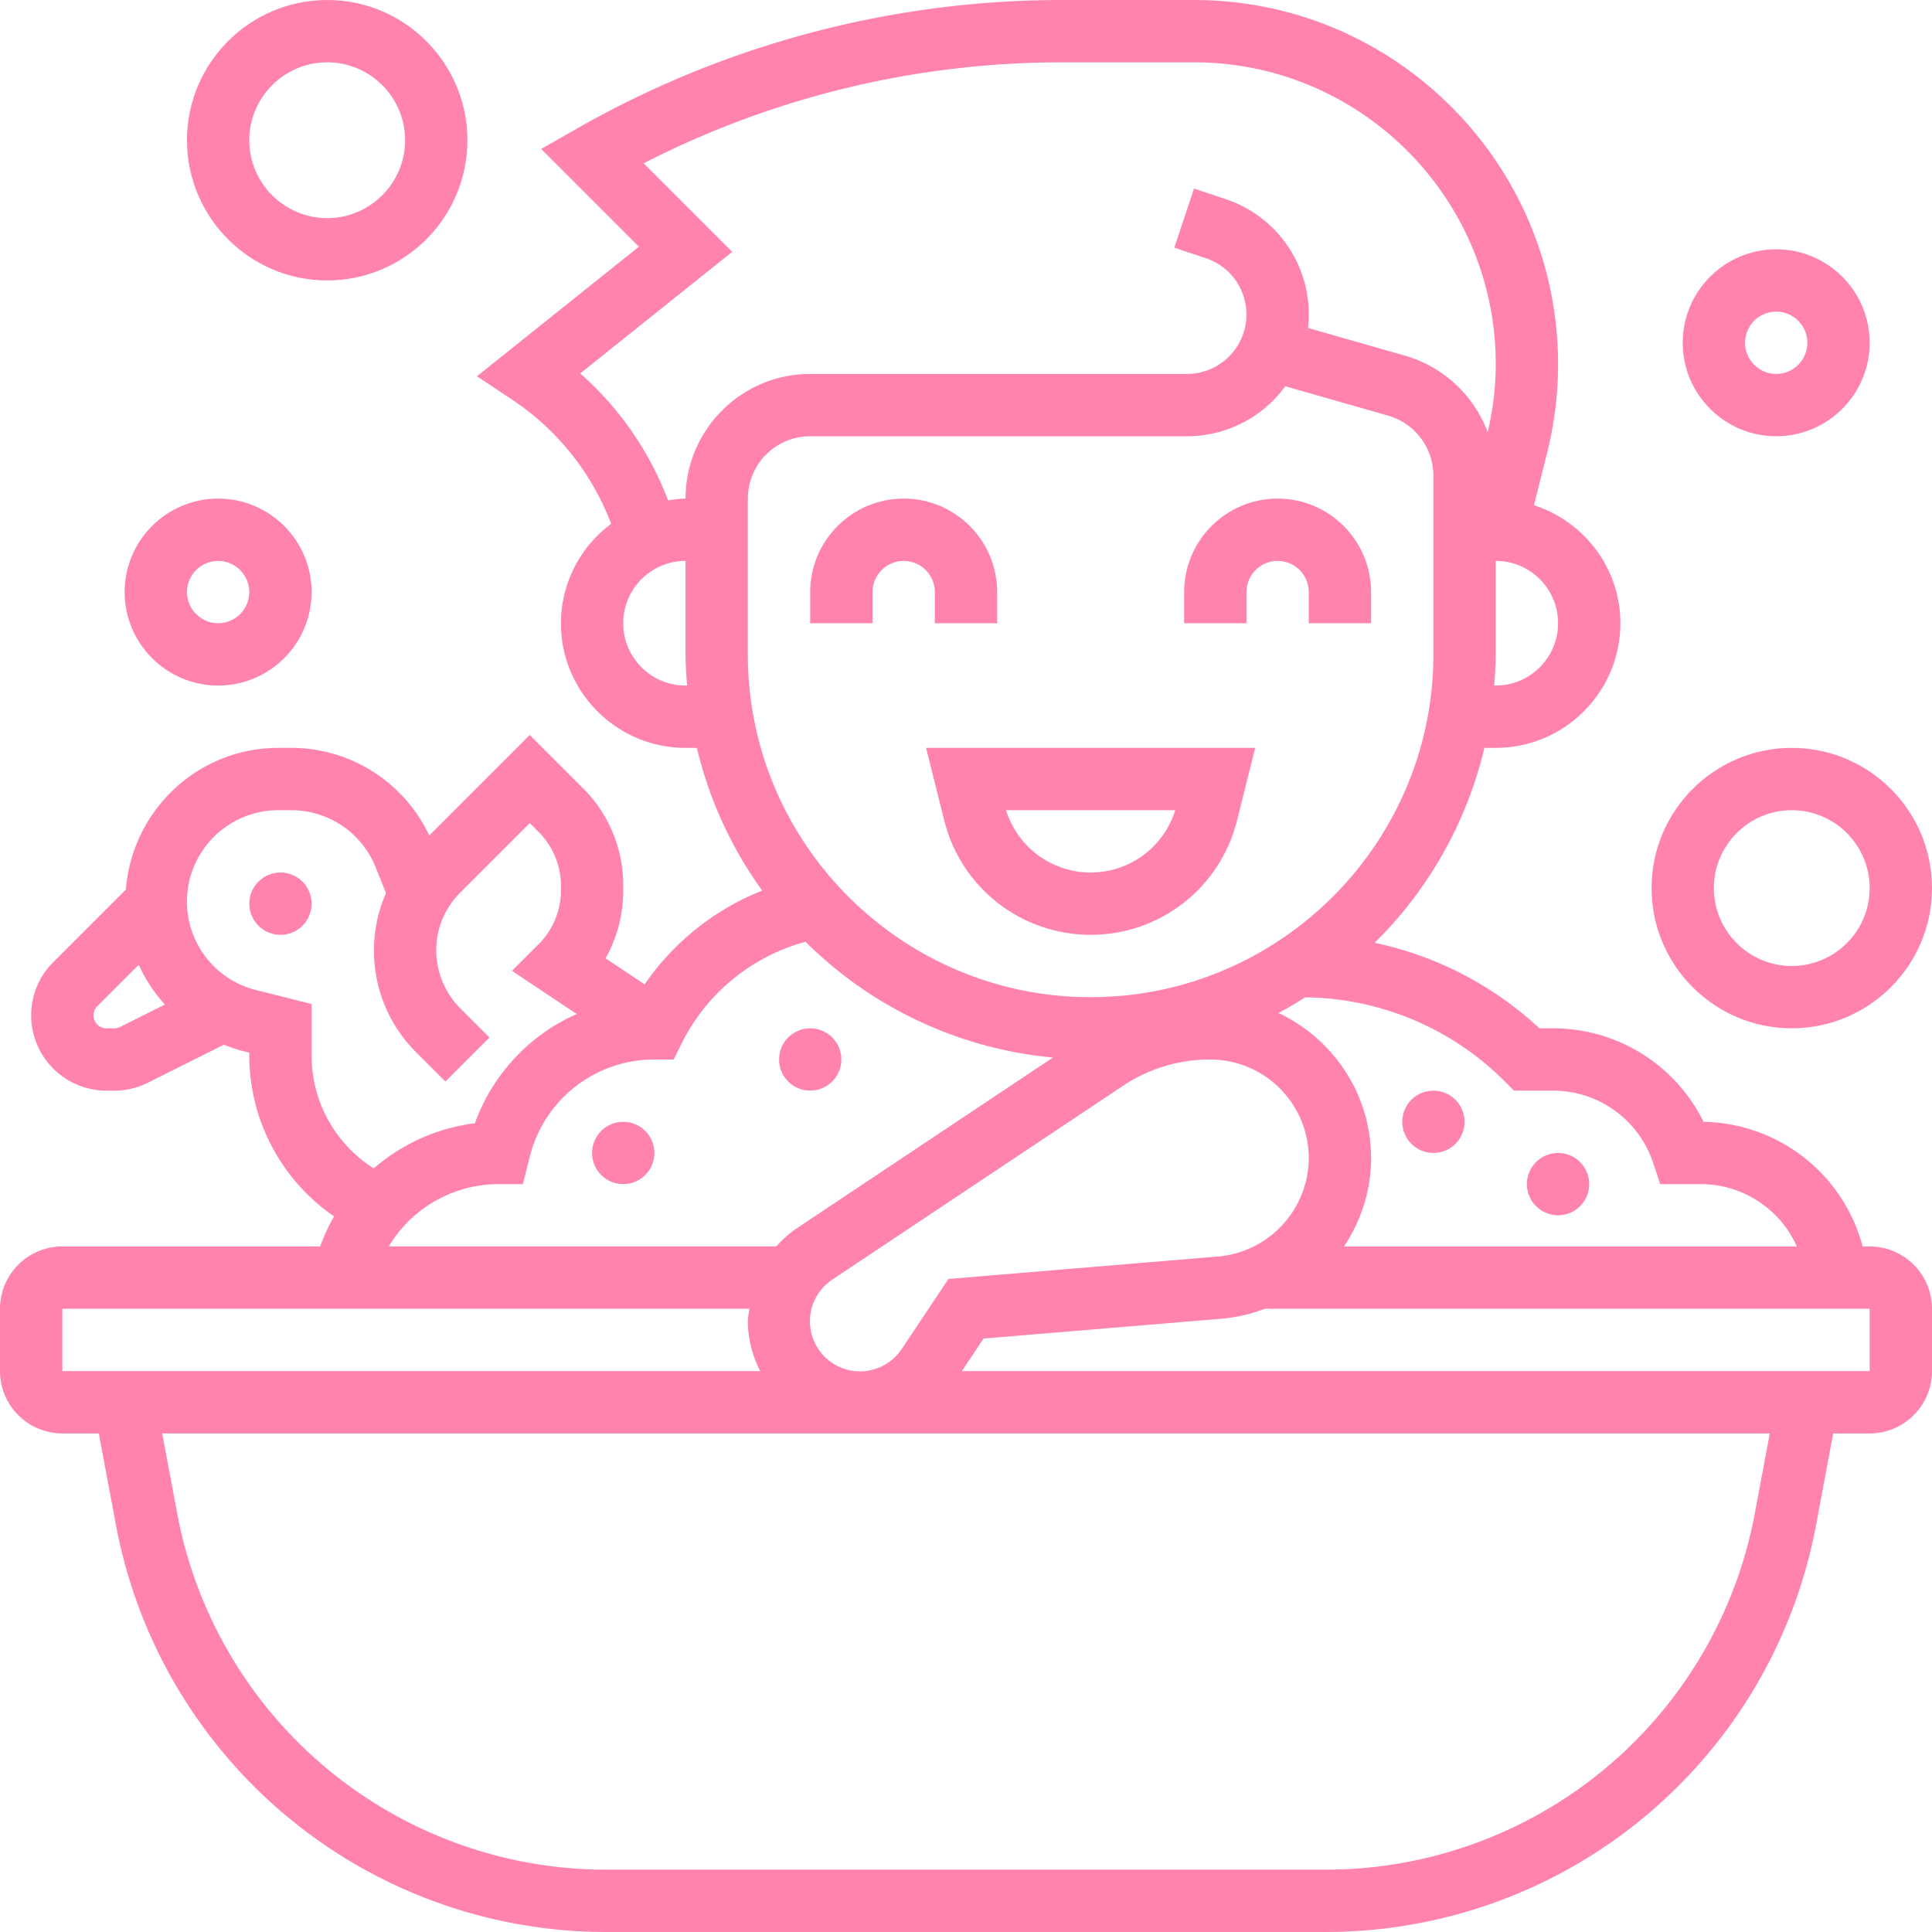 <svg xmlns="http://www.w3.org/2000/svg" version="1.1" xmlns:xlink="http://www.w3.org/1999/xlink" width="512" height="512" x="0" y="0" viewBox="0 0 62 62" style="enable-background:new 0 0 512 512" xml:space="preserve" class=""><g><path d="M60 40h-.226a5.375 5.375 0 0 0-5.105-3.999A5.38 5.38 0 0 0 49.838 33h-.435a11.157 11.157 0 0 0-5.289-2.745A12.987 12.987 0 0 0 47.636 24H48c2.206 0 4-1.794 4-4 0-1.775-1.169-3.265-2.772-3.787l.424-1.694c.231-.926.348-1.879.348-2.834C50 5.242 44.758 0 38.315 0h-4.253a31.414 31.414 0 0 0-15.558 4.132l-1.137.649 3.136 3.136-5.196 4.157 1.138.758a8.33 8.33 0 0 1 3.168 3.978A3.983 3.983 0 0 0 18 20c0 2.206 1.794 4 4 4h.363a12.927 12.927 0 0 0 2.097 4.58 8.286 8.286 0 0 0-3.773 3.009l-1.254-.836c.37-.653.567-1.395.567-2.167v-.172a4.382 4.382 0 0 0-1.293-3.121L17 23.586l-3.225 3.225A4.894 4.894 0 0 0 9.339 24h-.408c-2.587 0-4.692 2.01-4.892 4.547l-2.332 2.332A2.398 2.398 0 0 0 1 32.586 2.417 2.417 0 0 0 3.414 35h.252c.374 0 .748-.088 1.08-.255l2.438-1.219c.181.068.36.14.551.188L8 33.78v.097a6.274 6.274 0 0 0 2.721 5.159 6.131 6.131 0 0 0-.448.964H2c-1.103 0-2 .897-2 2v2c0 1.103.897 2 2 2h1.17l.553 2.949A16.008 16.008 0 0 0 19.449 62h23.103a16.009 16.009 0 0 0 15.726-13.051L58.83 46H60c1.103 0 2-.897 2-2v-2c0-1.103-.897-2-2-2zm-11.707-5.293.293.293h1.252c1.46 0 2.752.931 3.213 2.316l.228.684h1.295a3.38 3.38 0 0 1 3.089 2H43.131c.545-.82.869-1.793.869-2.834 0-2.061-1.222-3.83-2.972-4.659.294-.155.578-.325.858-.501a9.176 9.176 0 0 1 6.407 2.701zm-19.352 8.578a1.607 1.607 0 1 1-2.226-2.226l9.314-6.209a5.033 5.033 0 0 1 2.804-.85A3.17 3.17 0 0 1 42 37.166a3.185 3.185 0 0 1-2.903 3.156l-8.661.722zM50 20c0 1.103-.897 2-2 2h-.051A12.7 12.7 0 0 0 48 21v-3c1.103 0 2 .897 2 2zm-28 2c-1.103 0-2-.897-2-2s.897-2 2-2v3c0 .338.025.669.051 1zm0-6c-.192 0-.376.03-.561.057a10.307 10.307 0 0 0-2.818-4.073l4.876-3.901-2.842-2.842A29.405 29.405 0 0 1 34.062 2h4.253C43.656 2 48 6.344 48 11.685c0 .738-.093 1.472-.259 2.189a4.012 4.012 0 0 0-2.641-2.457l-3.123-.892a3.9 3.9 0 0 0-2.647-4.136l-1.013-.338-.633 1.897 1.013.338c.78.26 1.303.987 1.303 1.808A1.908 1.908 0 0 1 38.094 12H26c-2.206 0-4 1.794-4 4zm2 0c0-1.103.897-2 2-2h12.094a3.902 3.902 0 0 0 3.153-1.604l3.302.943a2.008 2.008 0 0 1 1.45 1.923V21c0 6.065-4.935 11-11 11s-11-4.935-11-11v-5zM3.851 32.957a.422.422 0 0 1-.185.043h-.252a.415.415 0 0 1-.293-.707l1.332-1.332c.212.469.494.897.838 1.275zm4.369-1.183A2.927 2.927 0 0 1 6 28.931 2.933 2.933 0 0 1 8.931 26h.408c1.206 0 2.273.723 2.721 1.843l.327.818A4.59 4.59 0 0 0 12 30.5c0 1.235.481 2.396 1.354 3.268l.939.939 1.414-1.414-.939-.939A2.64 2.64 0 0 1 14 30.5c0-.7.272-1.358.768-1.854L17 26.414l.293.293c.449.449.707 1.072.707 1.707v.172c0 .635-.258 1.258-.707 1.707l-.863.862 2.078 1.385a6.098 6.098 0 0 0-3.268 3.507 6.108 6.108 0 0 0-3.246 1.448A4.28 4.28 0 0 1 10 33.877V32.22zM16 38h.781l.219-.877A4.116 4.116 0 0 1 21 34h.618l.276-.553a6.264 6.264 0 0 1 3.956-3.224 12.958 12.958 0 0 0 7.939 3.715l-8.185 5.456a3.611 3.611 0 0 0-.691.605H12.476A4.11 4.11 0 0 1 16 38zM2 42h22.049c-.015.132-.049.26-.049.395 0 .58.15 1.12.394 1.605H2zm54.311 6.58A14.006 14.006 0 0 1 42.551 60H19.449a14.007 14.007 0 0 1-13.76-11.42L5.205 46h51.59zM60 44H30.868l.696-1.044 7.698-.642A5.056 5.056 0 0 0 40.587 42H60z" fill="#ff83ad" opacity="1" data-original="#000000" class=""></path><path d="M30.302 26.332C30.842 28.492 32.774 30 35 30s4.158-1.508 4.698-3.668L40.281 24H29.719zM37.714 26c-.367 1.186-1.461 2-2.714 2s-2.348-.814-2.714-2zM40 19c0-.551.449-1 1-1s1 .449 1 1v1h2v-1c0-1.654-1.346-3-3-3s-3 1.346-3 3v1h2zM28 19c0-.551.449-1 1-1s1 .449 1 1v1h2v-1c0-1.654-1.346-3-3-3s-3 1.346-3 3v1h2z" fill="#ff83ad" opacity="1" data-original="#000000" class=""></path><circle cx="46" cy="36" r="1" fill="#ff83ad" opacity="1" data-original="#000000" class=""></circle><circle cx="50" cy="38" r="1" fill="#ff83ad" opacity="1" data-original="#000000" class=""></circle><circle cx="26" cy="34" r="1" fill="#ff83ad" opacity="1" data-original="#000000" class=""></circle><circle cx="20" cy="37" r="1" fill="#ff83ad" opacity="1" data-original="#000000" class=""></circle><circle cx="9" cy="29" r="1" fill="#ff83ad" opacity="1" data-original="#000000" class=""></circle><path d="M7 22c1.654 0 3-1.346 3-3s-1.346-3-3-3-3 1.346-3 3 1.346 3 3 3zm0-4c.551 0 1 .449 1 1s-.449 1-1 1-1-.449-1-1 .449-1 1-1zM57 14c1.654 0 3-1.346 3-3s-1.346-3-3-3-3 1.346-3 3 1.346 3 3 3zm0-4c.551 0 1 .449 1 1s-.449 1-1 1-1-.449-1-1 .449-1 1-1zM10.5 9C12.981 9 15 6.981 15 4.5S12.981 0 10.5 0 6 2.019 6 4.5 8.019 9 10.5 9zm0-7C11.878 2 13 3.122 13 4.5S11.878 7 10.5 7 8 5.878 8 4.5 9.122 2 10.5 2zM57.5 33c2.481 0 4.5-2.019 4.5-4.5S59.981 24 57.5 24 53 26.019 53 28.5s2.019 4.5 4.5 4.5zm0-7c1.378 0 2.5 1.122 2.5 2.5S58.878 31 57.5 31 55 29.878 55 28.5s1.122-2.5 2.5-2.5z" fill="#ff83ad" opacity="1" data-original="#000000" class=""></path></g></svg>